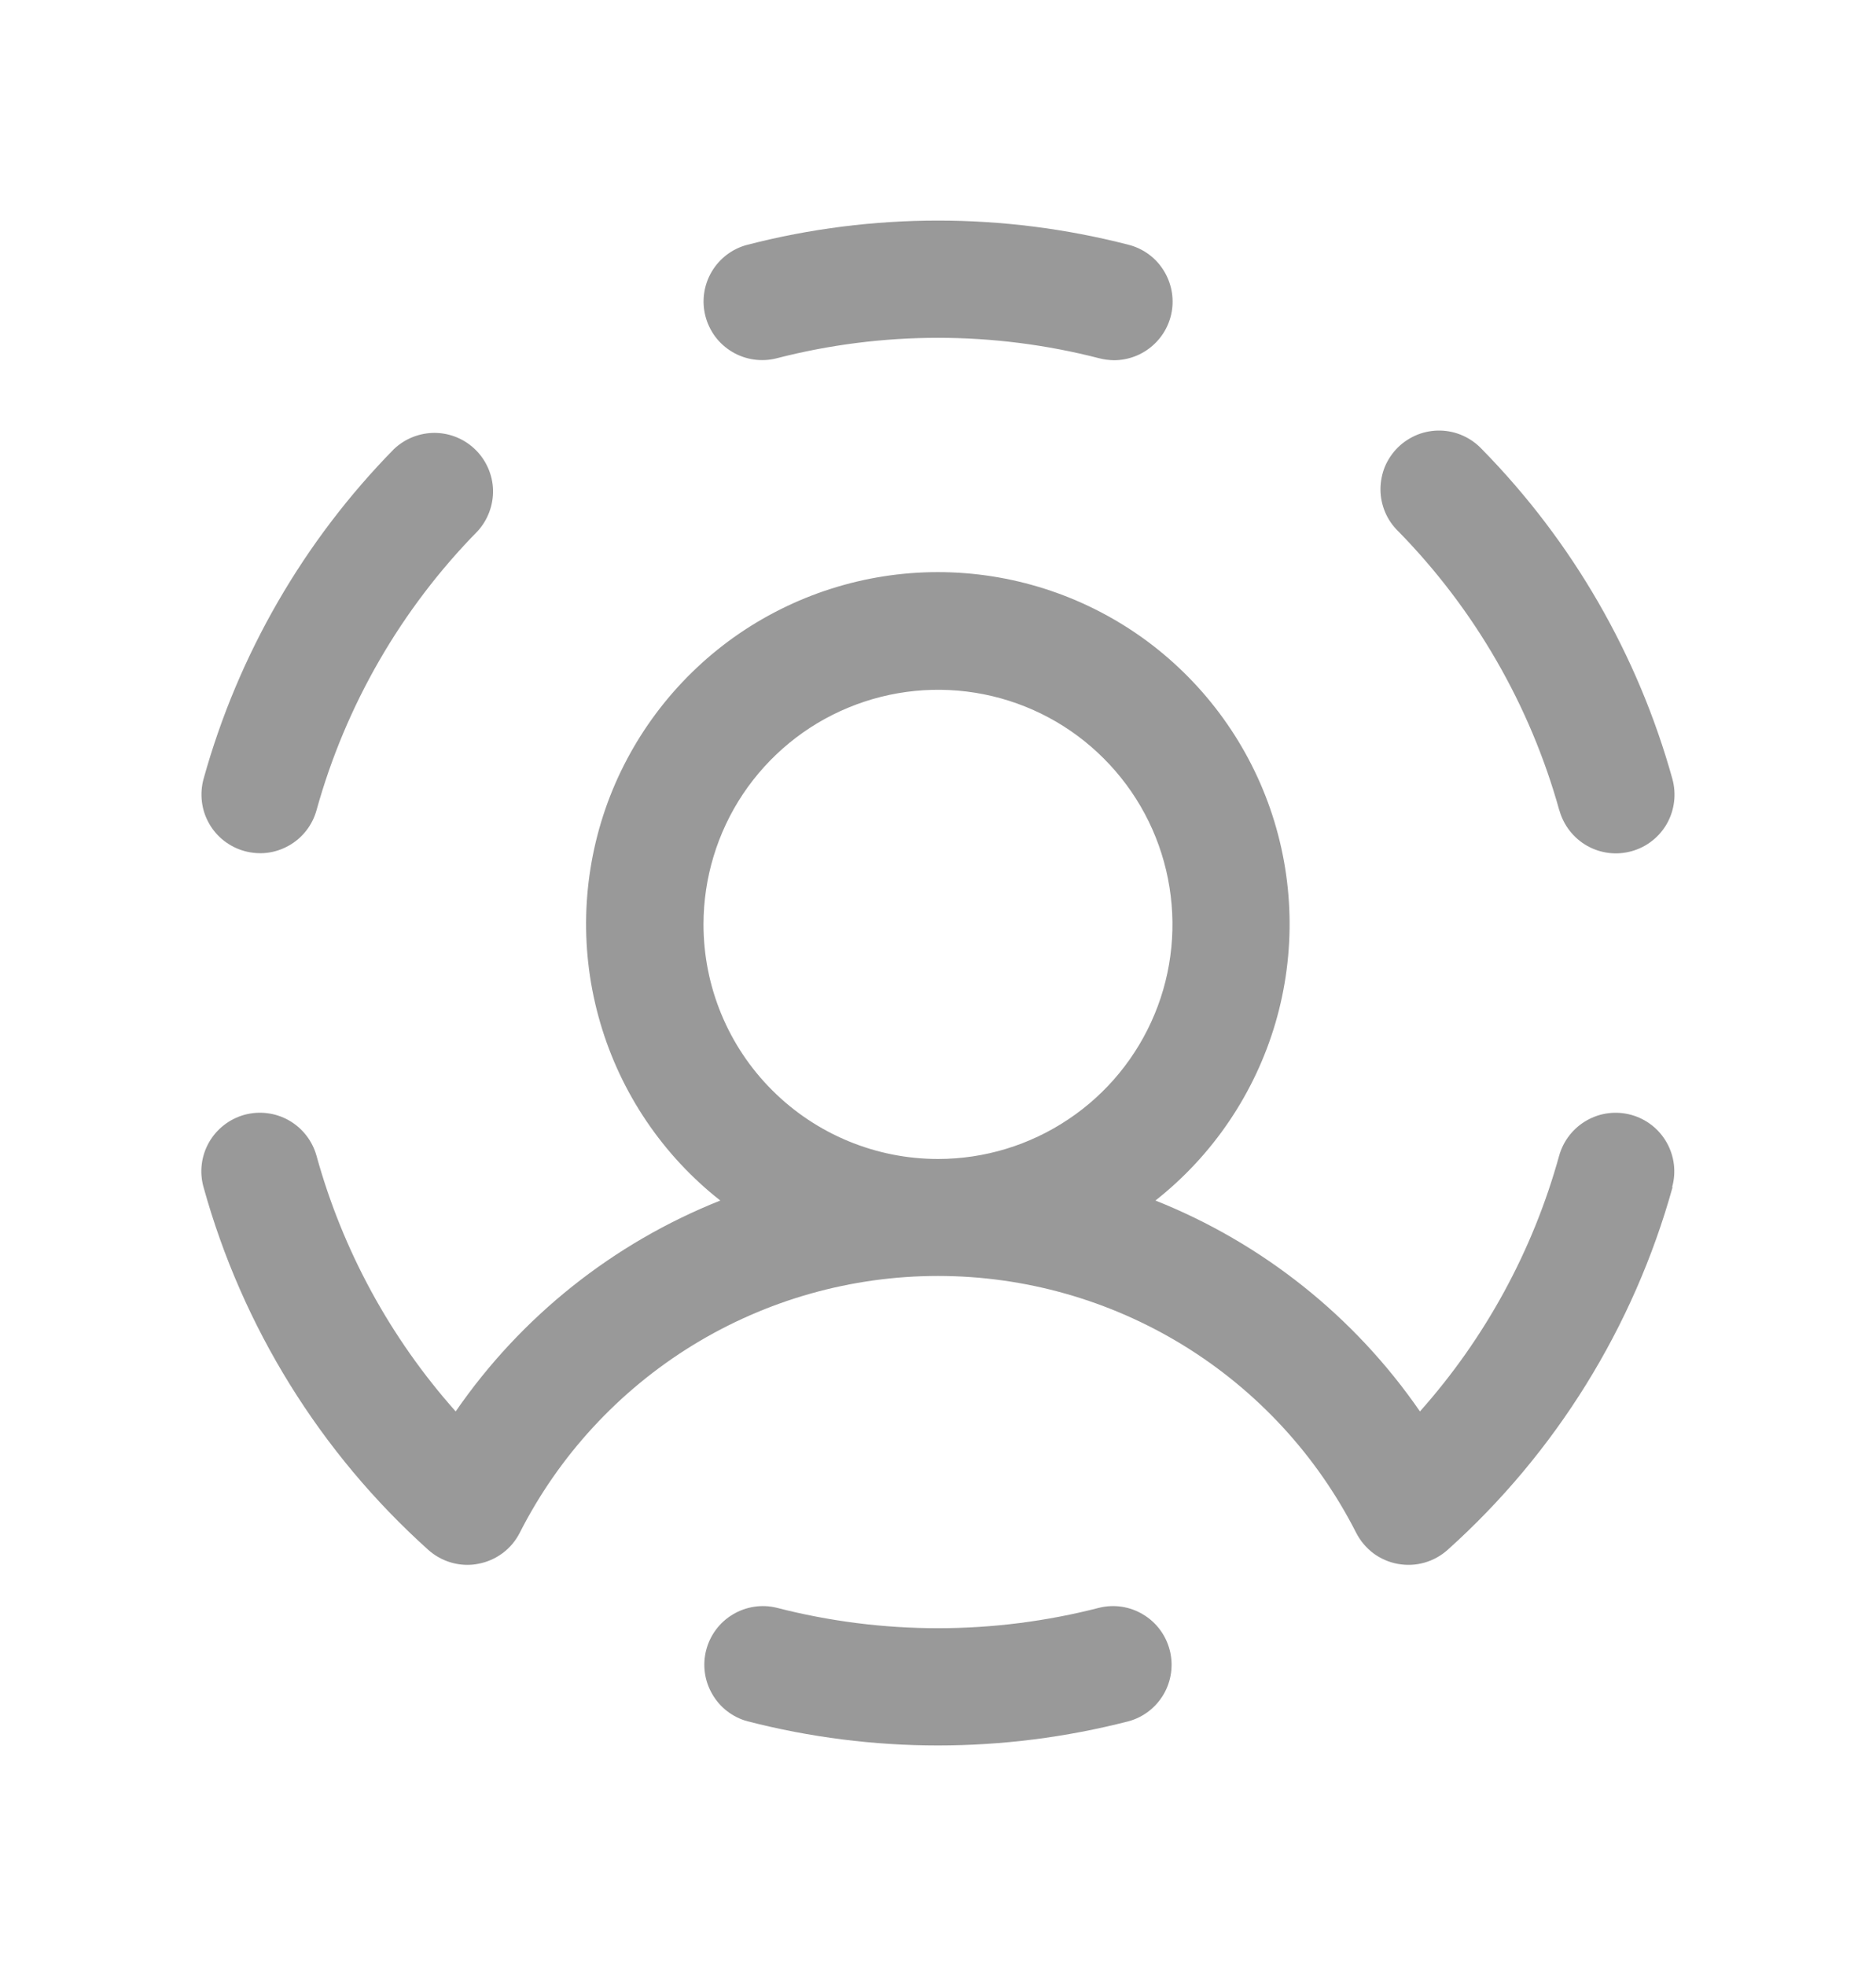 <svg xmlns="http://www.w3.org/2000/svg" width="21" height="22" viewBox="0 0 21 22" fill="none"><path d="M7.896 3.535C7.853 3.367 7.879 3.189 7.967 3.04C8.055 2.891 8.199 2.782 8.367 2.739C9.766 2.378 11.233 2.378 12.633 2.739C12.787 2.778 12.923 2.873 13.012 3.005C13.102 3.138 13.141 3.298 13.121 3.457C13.101 3.616 13.023 3.762 12.903 3.867C12.783 3.973 12.628 4.031 12.469 4.031C12.413 4.03 12.358 4.023 12.304 4.009C11.121 3.704 9.879 3.704 8.695 4.009C8.611 4.031 8.524 4.035 8.439 4.023C8.354 4.011 8.271 3.982 8.197 3.938C8.123 3.894 8.058 3.836 8.006 3.767C7.955 3.697 7.917 3.619 7.896 3.535ZM2.735 9.523C2.818 9.546 2.905 9.553 2.991 9.543C3.076 9.532 3.159 9.505 3.234 9.462C3.309 9.42 3.375 9.363 3.428 9.295C3.481 9.227 3.52 9.15 3.543 9.067C3.87 7.889 4.491 6.814 5.348 5.942C5.462 5.816 5.523 5.651 5.519 5.482C5.514 5.312 5.443 5.151 5.322 5.032C5.201 4.913 5.039 4.846 4.869 4.844C4.699 4.843 4.536 4.907 4.412 5.023C3.4 6.053 2.666 7.323 2.279 8.715C2.256 8.798 2.25 8.884 2.26 8.97C2.27 9.056 2.297 9.138 2.34 9.214C2.382 9.289 2.439 9.355 2.507 9.408C2.575 9.461 2.652 9.5 2.735 9.523ZM12.304 17.991C11.121 18.296 9.879 18.296 8.695 17.991C8.528 17.95 8.351 17.977 8.203 18.066C8.055 18.154 7.948 18.298 7.905 18.465C7.862 18.631 7.886 18.808 7.973 18.957C8.059 19.107 8.201 19.216 8.367 19.261C9.766 19.622 11.233 19.622 12.633 19.261C12.799 19.216 12.94 19.107 13.027 18.957C13.113 18.808 13.137 18.631 13.094 18.465C13.051 18.298 12.944 18.154 12.796 18.066C12.649 17.977 12.472 17.95 12.304 17.991ZM17.456 9.068C17.503 9.236 17.614 9.378 17.765 9.464C17.917 9.55 18.096 9.572 18.264 9.525C18.432 9.479 18.574 9.367 18.66 9.216C18.745 9.064 18.767 8.885 18.721 8.717C18.334 7.326 17.6 6.056 16.588 5.026C16.528 4.962 16.456 4.911 16.376 4.875C16.296 4.839 16.21 4.82 16.123 4.818C16.035 4.816 15.948 4.832 15.867 4.864C15.786 4.897 15.711 4.945 15.649 5.006C15.587 5.067 15.537 5.141 15.503 5.221C15.47 5.302 15.453 5.389 15.453 5.476C15.453 5.564 15.471 5.65 15.505 5.731C15.539 5.811 15.589 5.884 15.652 5.945C16.507 6.817 17.128 7.892 17.455 9.068H17.456ZM18.723 13.284C18.288 14.849 17.415 16.257 16.206 17.342C16.131 17.409 16.042 17.459 15.945 17.486C15.848 17.514 15.746 17.518 15.647 17.5C15.548 17.482 15.454 17.441 15.373 17.381C15.293 17.32 15.227 17.242 15.181 17.152C14.742 16.288 14.073 15.562 13.246 15.054C12.42 14.547 11.469 14.278 10.5 14.278C9.53 14.278 8.579 14.547 7.753 15.054C6.927 15.562 6.257 16.288 5.818 17.152C5.772 17.242 5.707 17.32 5.626 17.38C5.545 17.44 5.452 17.481 5.353 17.499C5.314 17.507 5.273 17.511 5.233 17.511C5.071 17.511 4.915 17.451 4.794 17.343C3.585 16.257 2.712 14.849 2.278 13.283C2.231 13.115 2.253 12.936 2.339 12.784C2.425 12.633 2.567 12.522 2.735 12.475C2.903 12.429 3.082 12.451 3.234 12.537C3.385 12.623 3.496 12.765 3.543 12.933C3.836 13.993 4.369 14.972 5.101 15.794C5.833 14.732 6.864 13.911 8.063 13.434C7.419 12.928 6.95 12.233 6.72 11.448C6.489 10.662 6.51 9.825 6.777 9.051C7.045 8.278 7.548 7.607 8.214 7.132C8.881 6.658 9.68 6.402 10.498 6.402C11.317 6.402 12.115 6.658 12.782 7.132C13.448 7.607 13.951 8.278 14.219 9.051C14.487 9.825 14.507 10.662 14.277 11.448C14.046 12.233 13.577 12.928 12.934 13.434C14.132 13.911 15.163 14.732 15.895 15.794C16.627 14.972 17.16 13.993 17.453 12.933C17.5 12.765 17.611 12.623 17.763 12.537C17.914 12.451 18.094 12.429 18.262 12.476C18.429 12.522 18.572 12.634 18.657 12.785C18.743 12.937 18.765 13.116 18.718 13.284H18.723ZM10.5 12.969C11.019 12.969 11.526 12.815 11.958 12.526C12.39 12.238 12.726 11.828 12.925 11.348C13.124 10.869 13.175 10.341 13.074 9.832C12.973 9.322 12.723 8.855 12.356 8.488C11.989 8.12 11.521 7.87 11.012 7.769C10.503 7.668 9.975 7.72 9.495 7.919C9.015 8.117 8.606 8.454 8.317 8.885C8.029 9.317 7.875 9.825 7.875 10.344C7.875 11.04 8.151 11.708 8.644 12.2C9.136 12.692 9.804 12.969 10.5 12.969Z" fill="#999999"></path></svg>